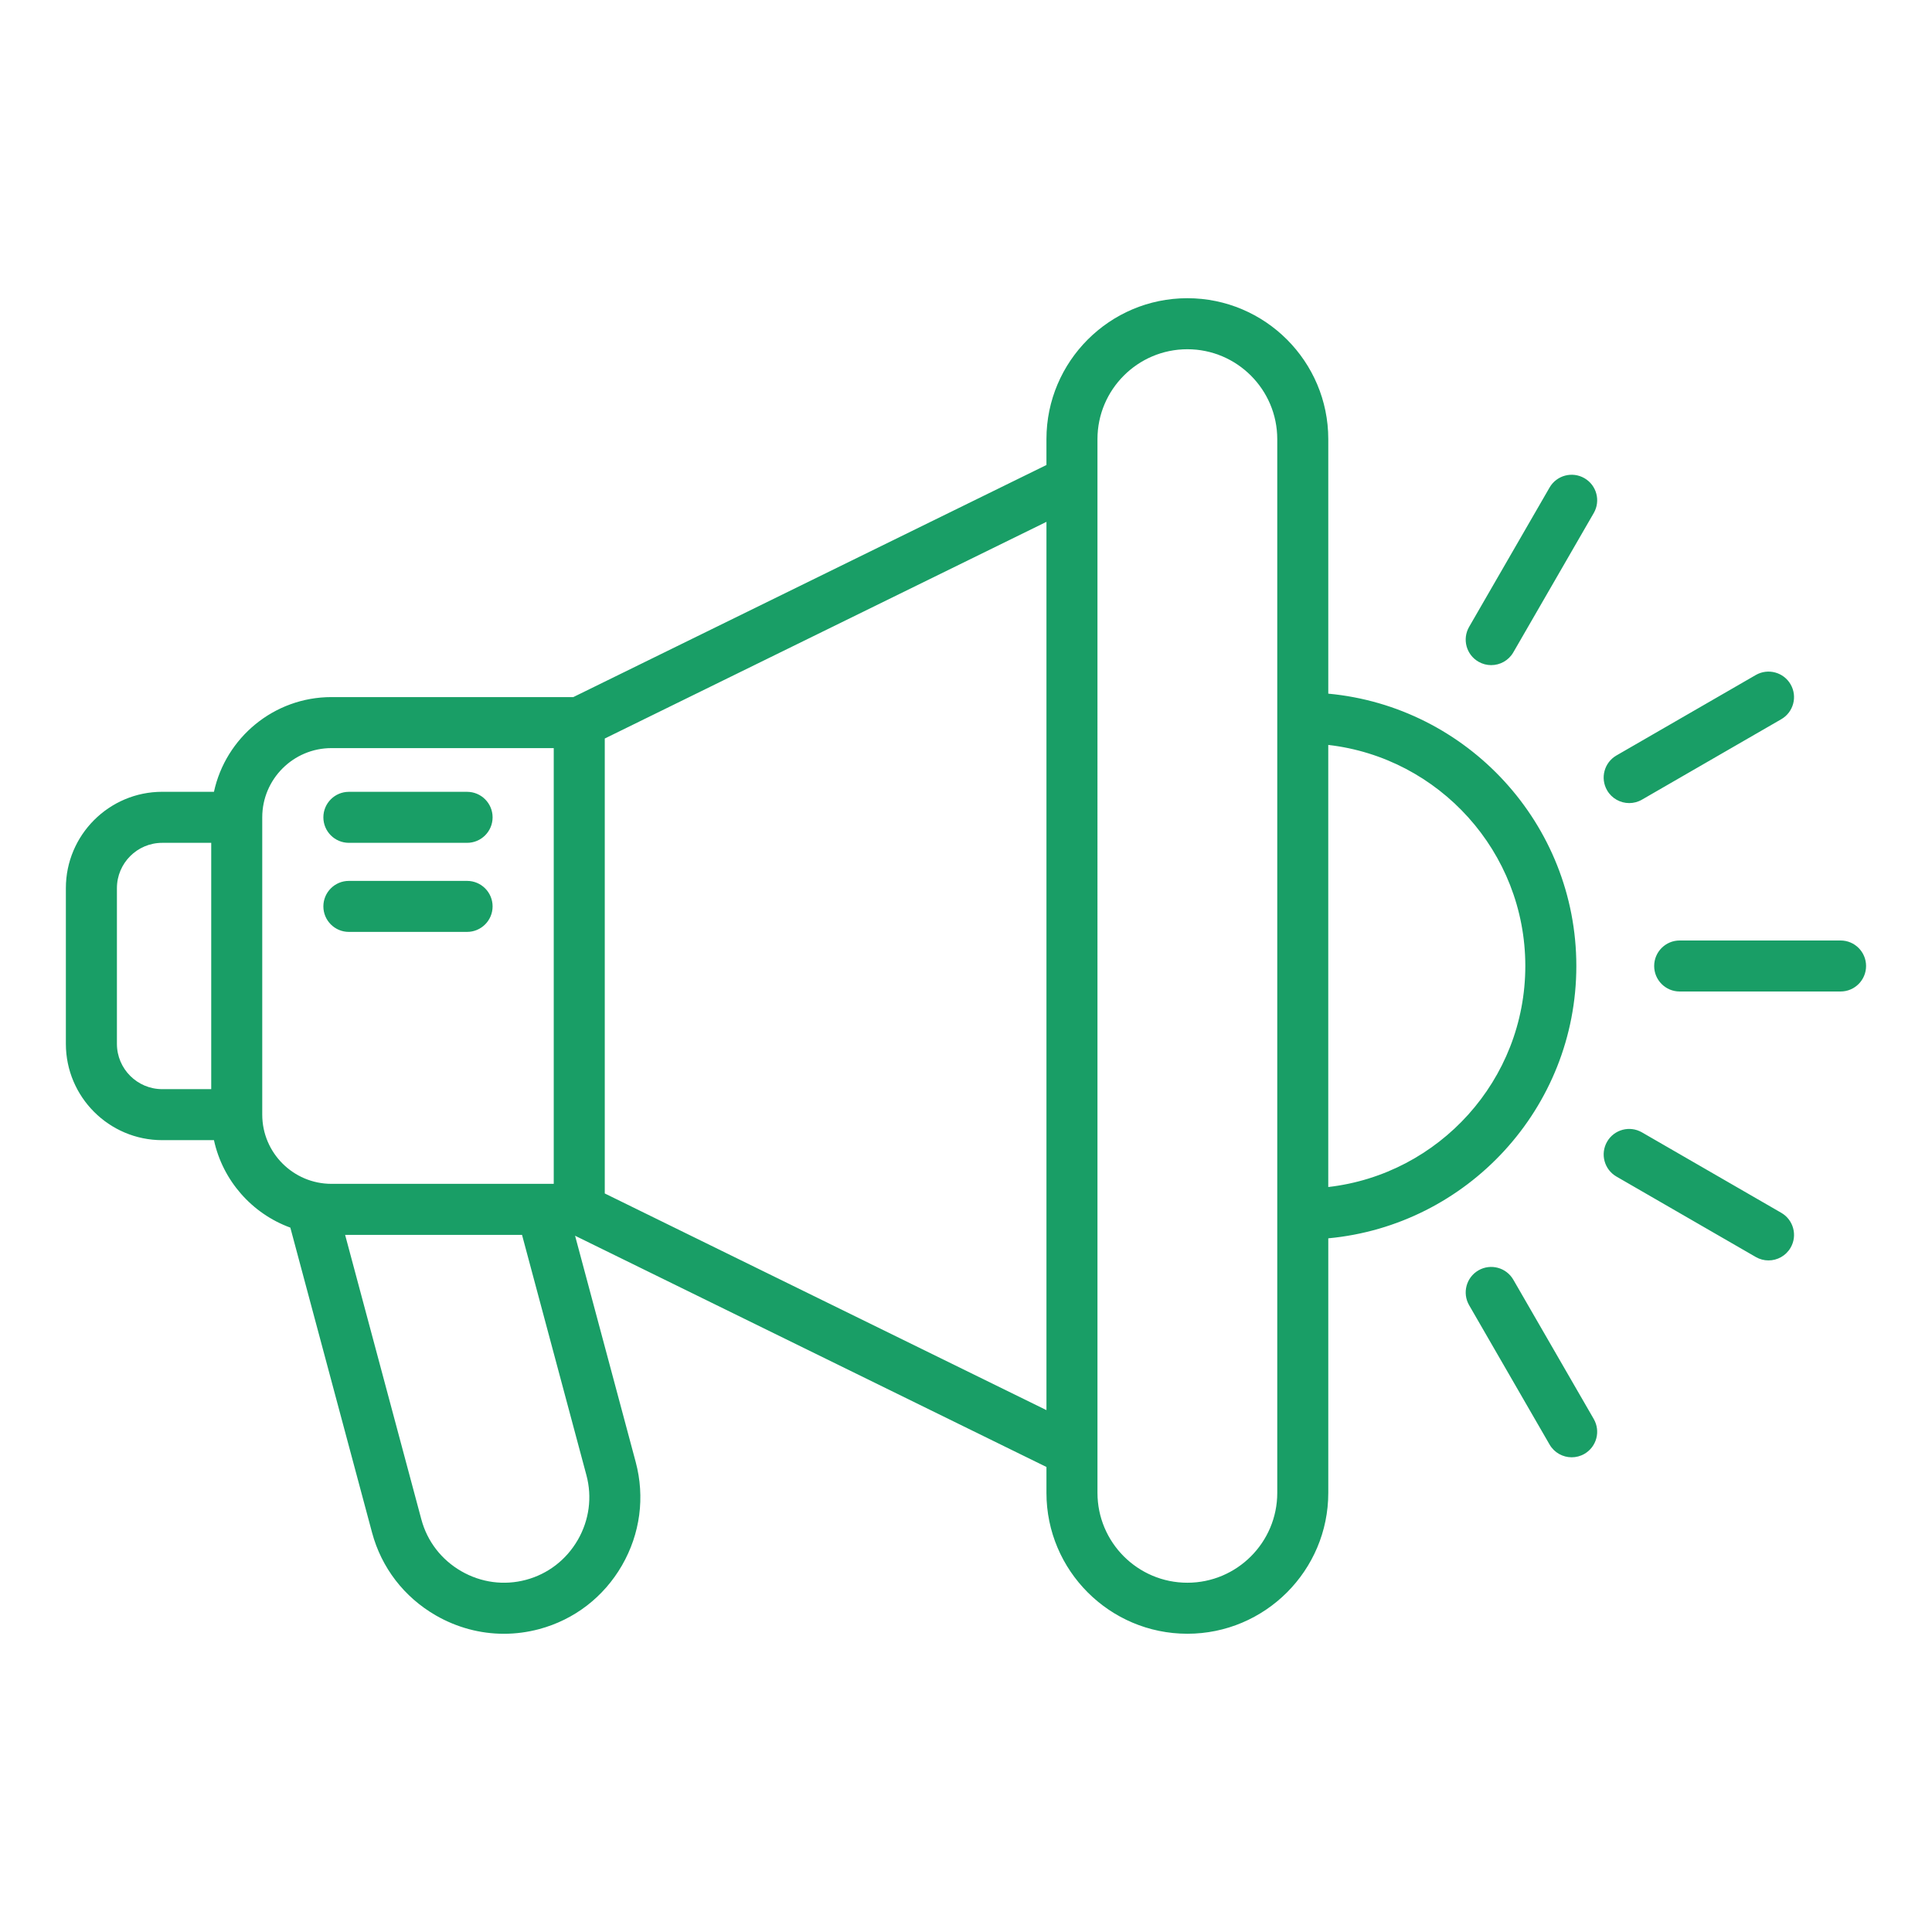 <?xml version="1.0" encoding="UTF-8"?>
<svg xmlns="http://www.w3.org/2000/svg" width="1200pt" height="1200pt" version="1.1" viewBox="0 0 1200 1200">
  <path d="m979.09 599.99c0-88.344-67.789-161.14-154.07-169.15v-158.09c0-48.266-39.266-87.527-87.527-87.527-48.266 0-87.527 39.266-87.527 87.527v16.066l-293.87 144.16h-150.24c-35.734 0-65.676 25.234-72.961 58.824h-32.148c-32.988 0-59.832 26.844-59.832 59.832v96.707c0 32.988 26.844 59.832 59.832 59.832h32.148c5.461 25.164 23.629 45.648 47.438 54.324l50.762 189.43c5.844 21.793 19.883 40.043 39.527 51.395 13.117 7.57 27.648 11.449 42.348 11.449 7.32 0 14.688-0.961 21.938-2.902 21.793-5.844 40.043-19.883 51.395-39.527 11.352-19.656 14.375-42.48 8.543-64.273l-37.656-140.53 292.78 143.63v16.066c0 48.266 39.266 87.516 87.527 87.516 48.266 0 87.527-39.266 87.527-87.516v-158.09c86.293-8.016 154.07-80.809 154.07-169.15zm-31.691 0c0 70.859-53.605 129.41-122.39 137.29v-274.59c68.785 7.883 122.39 66.434 122.39 137.29zm-874.78 48.359v-96.707c0-15.516 12.625-28.141 28.141-28.141h30.434v152.99h-30.434c-15.516 0-28.141-12.625-28.141-28.141zm90.266 43.98v-184.68c0-23.699 19.285-42.984 42.984-42.984h138.07v270.64h-138.07c-23.699 0-42.984-19.285-42.984-42.984zm195.98 264.16c-7.117 12.324-18.527 21.121-32.148 24.77-13.621 3.648-27.898 1.738-40.234-5.375-12.324-7.117-21.121-18.527-24.77-32.148l-47.352-176.73h109.88l39.996 149.27c3.648 13.621 1.738 27.91-5.375 40.234zm16.766-215.21v-282.57l274.34-134.58v551.73l-274.34-134.58zm417.7 185.95c0 30.793-25.043 55.836-55.836 55.836s-55.836-25.043-55.836-55.836l-0.004-654.47c0-30.793 25.043-55.836 55.836-55.836 30.793 0 55.836 25.043 55.836 55.836v654.47zm365.72-327.23c0 8.746-7.094 15.84-15.84 15.84h-99.938c-8.746 0-15.84-7.094-15.84-15.84s7.094-15.84 15.84-15.84h99.938c8.746 0 15.84 7.094 15.84 15.84zm-46.871 174.95c-2.941 5.09-8.258 7.922-13.738 7.922-2.688 0-5.41-0.684-7.906-2.125l-86.543-49.969c-7.57-4.379-10.176-14.062-5.797-21.648 4.379-7.586 14.062-10.176 21.648-5.797l86.543 49.969c7.57 4.379 10.176 14.062 5.797 21.648zm-122.27 106.43c4.379 7.586 1.777 17.27-5.797 21.648-2.496 1.441-5.219 2.125-7.906 2.125-5.473 0-10.801-2.844-13.738-7.922l-49.969-86.543c-4.379-7.586-1.777-17.27 5.797-21.648 7.57-4.367 17.27-1.777 21.648 5.797l49.969 86.543zm8.281-390.49c-4.379-7.586-1.777-17.27 5.797-21.648l86.543-49.969c7.57-4.367 17.27-1.777 21.648 5.797 4.379 7.586 1.777 17.27-5.797 21.648l-86.543 49.969c-2.496 1.441-5.219 2.125-7.906 2.125-5.473 0-10.801-2.844-13.738-7.922zm-8.281-172.23-49.969 86.543c-2.941 5.09-8.258 7.922-13.738 7.922-2.688 0-5.41-0.684-7.906-2.125-7.586-4.379-10.176-14.062-5.797-21.648l49.969-86.543c4.379-7.586 14.062-10.176 21.648-5.797 7.586 4.379 10.176 14.062 5.797 21.648zm-789.06 189c0-8.746 7.094-15.84 15.84-15.84h73.43c8.746 0 15.84 7.094 15.84 15.84s-7.094 15.84-15.84 15.84h-73.43c-8.746 0-15.84-7.094-15.84-15.84zm15.84 71.16c-8.746 0-15.84-7.094-15.84-15.84 0-8.746 7.094-15.84 15.84-15.84h73.43c8.746 0 15.84 7.094 15.84 15.84 0 8.746-7.094 15.84-15.84 15.84z" fill="#199e66"></path>
</svg>
